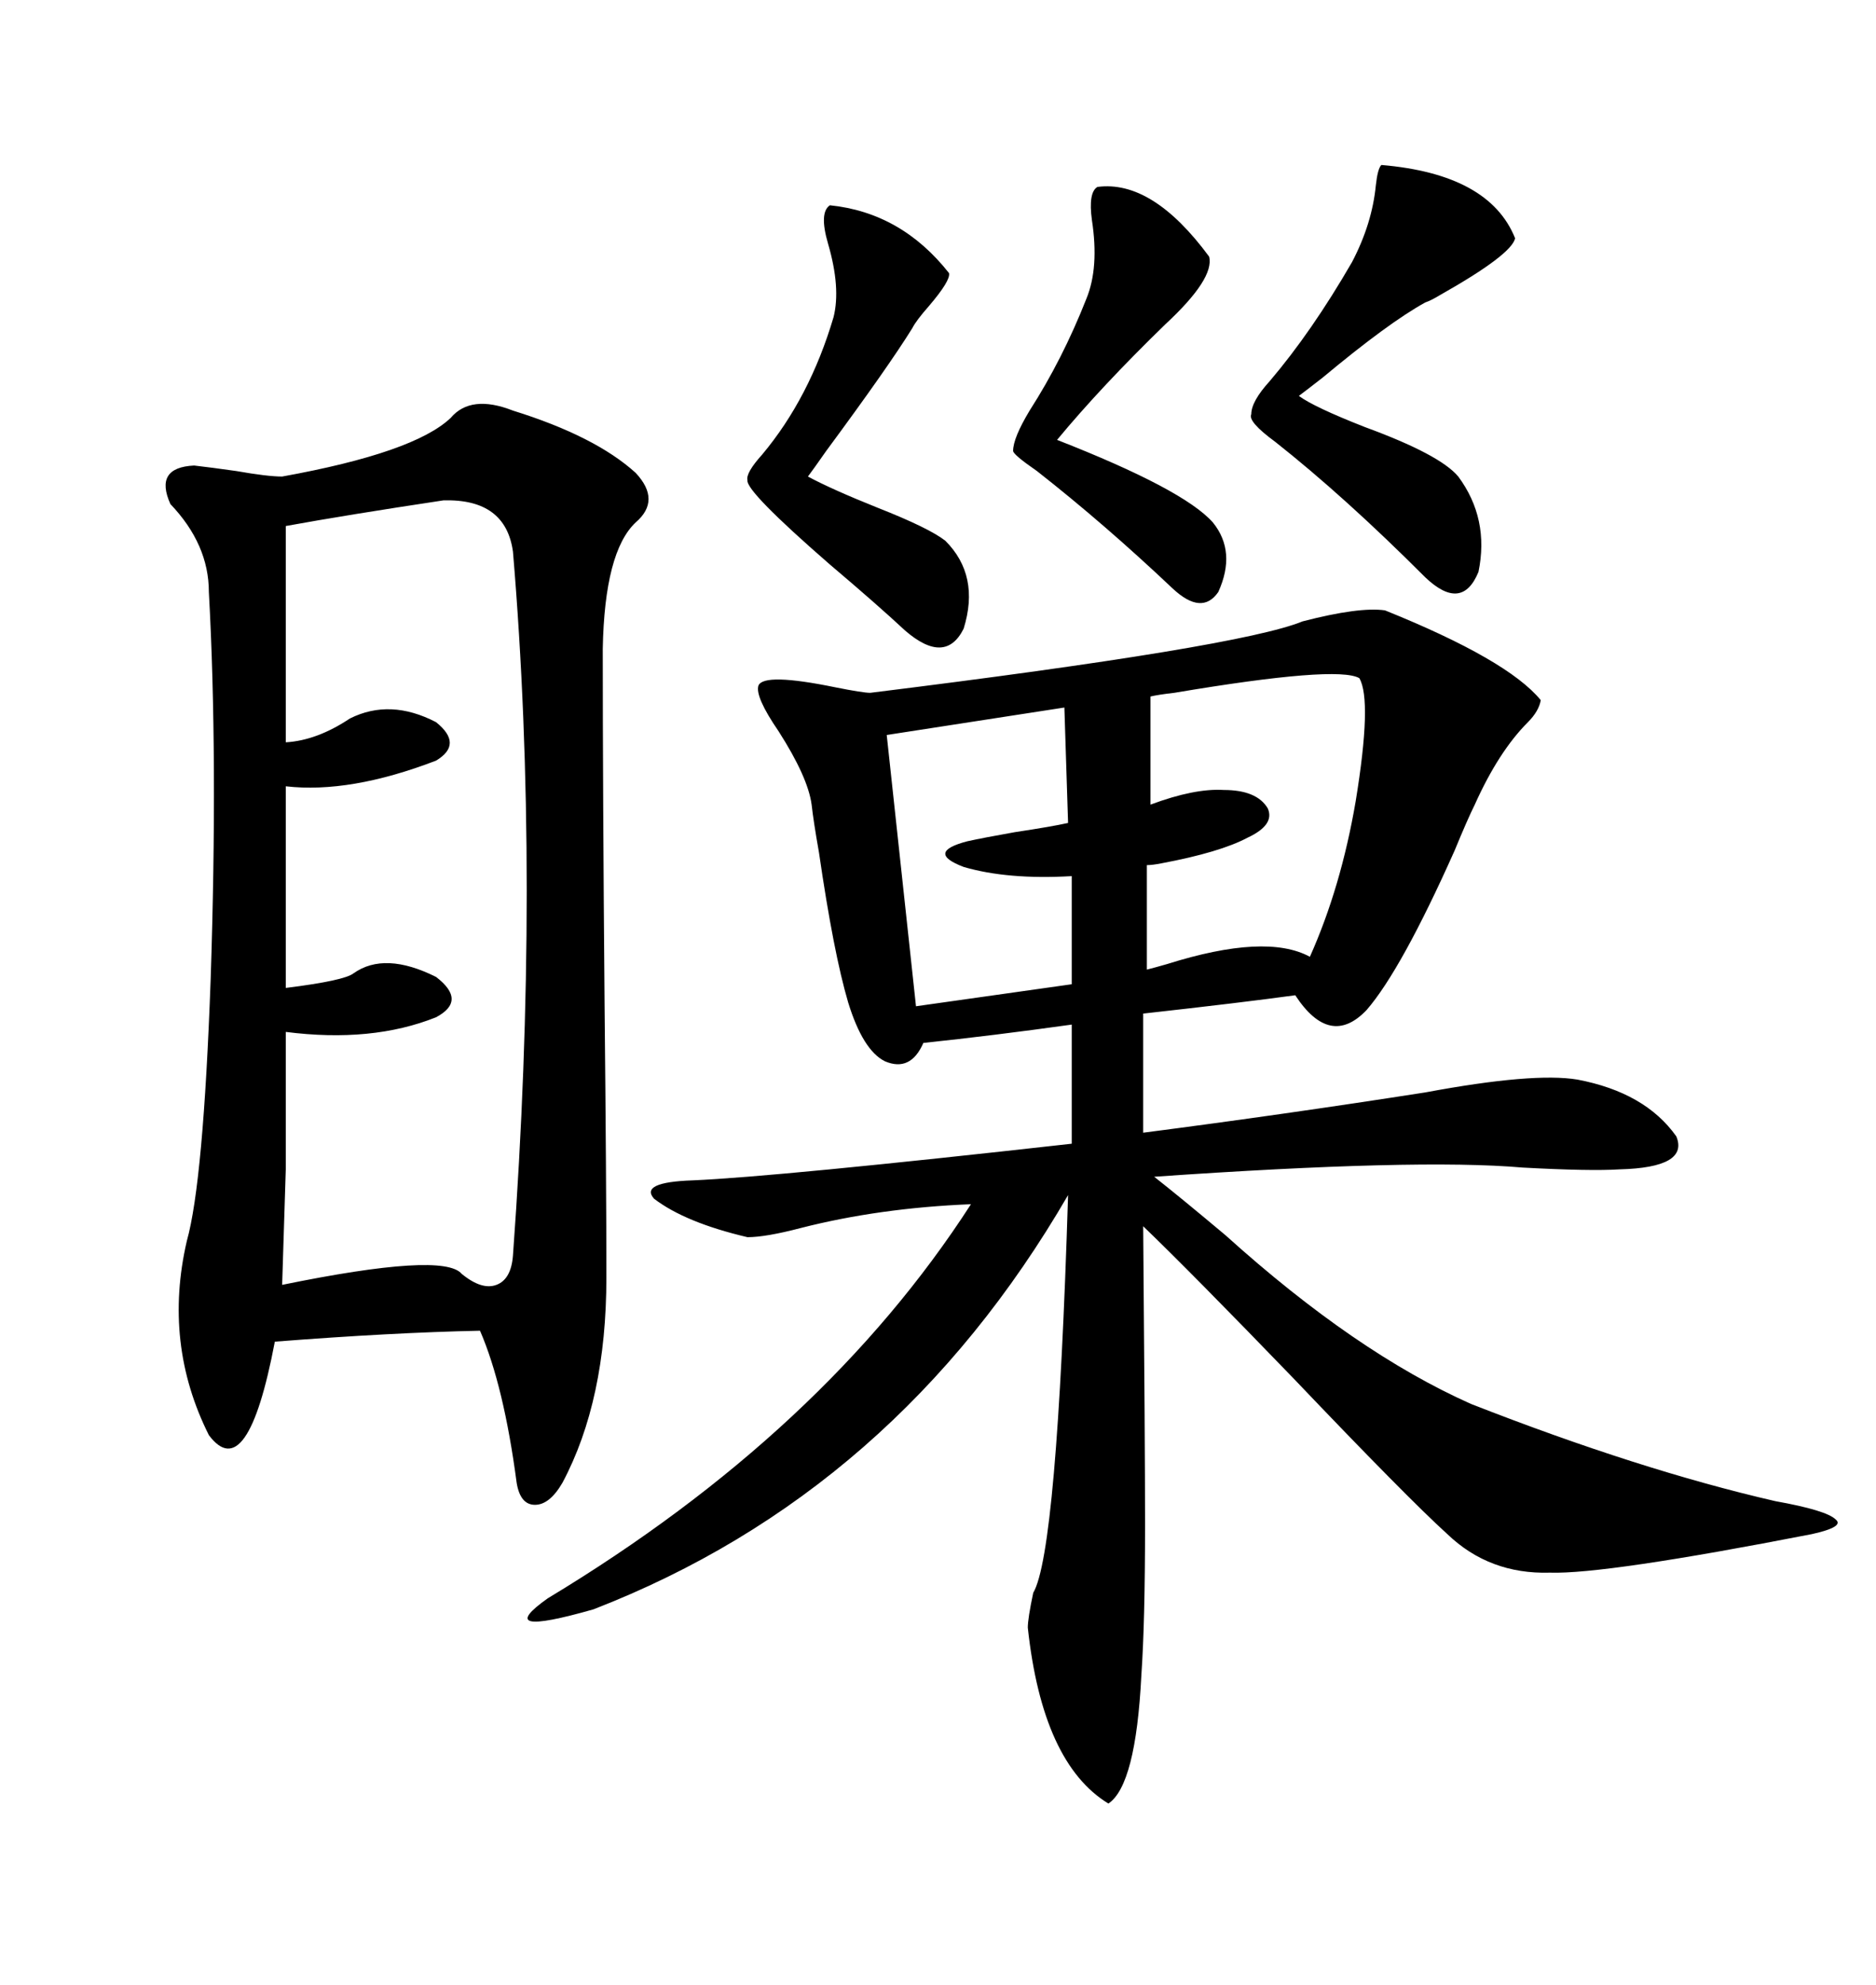 <svg xmlns="http://www.w3.org/2000/svg" xmlns:xlink="http://www.w3.org/1999/xlink" width="300" height="317.285"><path d="M221.48 97.56L221.48 97.56Q241.11 105.47 246.39 111.91L246.39 111.91Q246.09 113.67 244.34 115.43L244.34 115.43Q239.65 120.12 235.84 128.61L235.84 128.61Q234.67 130.96 232.62 135.94L232.62 135.94Q224.12 154.98 218.55 161.43L218.55 161.43Q212.70 167.58 207.13 159.08L207.13 159.08Q198.63 160.25 182.81 162.01L182.81 162.01L182.81 181.05Q205.37 178.13 227.93 174.61L227.93 174.61Q245.21 171.39 252.25 172.56L252.25 172.56Q263.09 174.61 268.07 181.64L268.07 181.64Q270.12 186.62 258.98 186.91L258.98 186.91Q254.30 187.21 243.46 186.62L243.46 186.62Q226.76 185.16 184.57 188.09L184.57 188.09Q188.67 191.31 196.00 197.46L196.00 197.46Q216.80 216.21 235.25 224.41L235.25 224.41Q262.21 234.96 283.89 239.94L283.89 239.94Q292.09 241.41 293.55 242.87L293.55 242.87Q295.02 244.04 289.75 245.21L289.75 245.21Q256.64 251.66 247.85 251.37L247.85 251.37Q238.18 251.66 231.45 245.21L231.45 245.21Q225 239.36 206.84 220.31L206.84 220.31Q190.43 203.32 182.81 196.00L182.81 196.00Q183.11 230.57 183.11 243.75L183.11 243.75Q183.11 259.28 182.52 267.77L182.52 267.77Q181.64 285.35 177.25 288.28L177.25 288.28Q166.70 281.84 164.36 260.16L164.36 260.16Q164.36 258.69 165.23 254.59L165.23 254.59Q169.04 248.14 170.80 191.02L170.80 191.02Q143.26 238.48 94.92 257.23L94.92 257.23Q78.52 261.91 87.60 255.47L87.60 255.47Q131.84 228.81 155.27 192.48L155.27 192.48Q140.63 193.07 128.03 196.29L128.03 196.29Q122.46 197.75 119.53 197.75L119.53 197.75Q109.57 195.41 104.59 191.60L104.59 191.60Q102.25 188.96 110.74 188.67L110.74 188.67Q124.22 188.09 171.39 182.81L171.39 182.81L171.39 163.77Q158.79 165.53 147.66 166.70L147.66 166.70Q145.61 171.39 141.50 169.63L141.50 169.63Q137.99 167.87 135.64 160.25L135.64 160.25Q133.30 152.34 130.96 136.23L130.96 136.23Q130.08 131.25 129.79 128.61L129.79 128.61Q129.20 124.22 124.51 116.89L124.51 116.89Q120.70 111.33 121.29 109.57L121.29 109.57Q122.17 107.52 133.59 109.86L133.59 109.86Q137.99 110.74 139.16 110.74L139.16 110.74Q198.34 103.42 208.30 99.32L208.30 99.32Q217.38 96.97 221.48 97.56ZM72.07 66.80L72.07 66.80Q75.29 62.99 82.03 65.63L82.03 65.63Q95.21 69.73 101.66 75.59L101.66 75.59Q105.76 79.98 101.66 83.50L101.66 83.50Q96.68 88.18 96.39 103.71L96.39 103.71Q96.39 125.98 96.68 160.55L96.68 160.55Q96.97 189.26 96.97 204.20L96.97 204.20Q96.97 223.83 89.94 237.01L89.94 237.01Q87.89 240.53 85.55 240.53L85.55 240.53Q83.20 240.53 82.62 237.01L82.62 237.01Q80.57 221.48 76.76 212.70L76.76 212.70Q62.70 212.99 43.95 214.45L43.95 214.45Q39.55 237.60 33.40 229.39L33.40 229.39Q26.07 214.75 29.88 198.34L29.88 198.34Q32.52 188.96 33.69 156.45L33.69 156.45Q34.86 121.00 33.40 94.63L33.40 94.63Q33.40 87.01 27.25 80.57L27.25 80.57Q24.61 74.71 31.05 74.41L31.05 74.41Q33.69 74.71 37.79 75.29L37.79 75.29Q42.77 76.17 45.12 76.17L45.12 76.17Q66.21 72.36 72.07 66.80ZM70.90 79.98L70.90 79.98Q55.37 82.32 45.70 84.08L45.70 84.08L45.70 118.65Q50.68 118.36 55.96 114.84L55.96 114.84Q62.40 111.62 69.73 115.43L69.73 115.43Q74.12 118.95 69.73 121.58L69.73 121.58Q55.96 126.86 45.70 125.68L45.70 125.68L45.70 157.91Q55.08 156.74 56.54 155.57L56.54 155.57Q61.52 152.05 69.73 156.15L69.73 156.15Q74.71 159.96 69.73 162.60L69.73 162.60Q59.47 166.70 45.70 164.94L45.70 164.94Q45.70 179.00 45.70 186.91L45.70 186.91Q45.41 195.70 45.12 205.37L45.12 205.37Q70.90 200.10 73.83 203.61L73.83 203.61Q77.05 206.25 79.39 205.37L79.39 205.37Q81.74 204.49 82.03 200.68L82.03 200.68Q86.43 140.33 82.03 88.18L82.03 88.18Q80.86 79.69 70.90 79.98ZM217.38 108.40L217.38 108.40Q213.87 106.35 187.79 110.74L187.79 110.74Q185.16 111.04 183.98 111.33L183.98 111.33L183.98 128.61Q191.02 125.98 195.70 126.27L195.70 126.27Q200.98 126.27 202.73 129.20L202.73 129.20Q203.91 131.84 199.51 133.89L199.51 133.89Q195.12 136.23 185.74 137.99L185.74 137.99Q184.28 138.28 183.40 138.28L183.40 138.28L183.40 154.98Q184.57 154.69 186.62 154.10L186.62 154.10Q202.44 149.12 209.47 152.93L209.47 152.93Q214.45 141.80 216.80 128.03L216.80 128.03Q219.43 111.91 217.38 108.40ZM220.90 26.37L220.90 26.37Q238.18 27.83 242.29 38.09L242.29 38.09Q241.70 40.72 230.27 47.17L230.27 47.17Q228.81 48.05 227.93 48.34L227.93 48.34Q222.07 51.56 211.52 60.35L211.52 60.35Q208.89 62.40 207.71 63.28L207.71 63.28Q210.06 65.04 218.26 68.26L218.26 68.26Q230.27 72.66 233.20 76.17L233.20 76.17Q238.18 82.91 236.43 91.41L236.43 91.41Q233.79 97.85 227.93 92.29L227.93 92.29Q215.04 79.39 203.91 70.61L203.91 70.61Q199.51 67.38 200.10 66.21L200.10 66.21Q200.10 64.16 203.03 60.94L203.03 60.94Q209.77 53.03 216.21 41.89L216.21 41.89Q219.43 35.74 220.02 29.59L220.02 29.59Q220.31 26.95 220.90 26.37ZM170.80 131.54L170.21 113.09L141.80 117.48L146.48 160.84L171.39 157.32L171.39 140.04Q161.13 140.63 154.10 138.57L154.10 138.57Q147.95 136.23 154.69 134.47L154.69 134.47Q157.32 133.89 162.30 133.01L162.30 133.01Q168.16 132.13 170.80 131.54L170.80 131.54ZM132.71 32.81L132.71 32.81Q144.14 33.98 151.76 43.65L151.76 43.65Q152.05 44.82 148.54 48.93L148.54 48.93Q146.48 51.27 145.90 52.44L145.90 52.44Q142.09 58.59 132.13 72.07L132.13 72.07Q130.08 75 129.20 76.17L129.20 76.17Q133.01 78.22 140.33 81.15L140.33 81.15Q148.54 84.38 151.17 86.43L151.17 86.43Q156.74 91.99 154.10 100.49L154.10 100.49Q151.17 106.35 144.73 100.78L144.73 100.78Q140.33 96.68 132.71 90.23L132.71 90.23Q119.24 78.52 119.53 76.76L119.53 76.76Q119.24 75.59 121.88 72.66L121.88 72.66Q129.49 63.57 133.30 50.68L133.30 50.68Q134.47 46.00 132.42 38.96L132.42 38.96Q130.96 33.98 132.71 32.81ZM175.49 29.88L175.49 29.88Q184.28 28.71 193.36 41.02L193.36 41.02Q194.24 44.53 186.33 51.86L186.33 51.86Q176.07 61.82 169.04 70.31L169.04 70.31Q189.26 78.22 193.95 83.50L193.95 83.50Q197.75 88.18 194.82 94.63L194.82 94.63Q192.19 98.44 187.50 94.04L187.50 94.04Q176.66 83.79 165.82 75.29L165.82 75.29Q162.01 72.66 162.01 72.07L162.01 72.07Q162.01 70.02 164.65 65.63L164.65 65.63Q169.92 57.42 173.73 47.75L173.73 47.75Q175.78 42.77 174.61 35.16L174.61 35.16Q174.02 30.76 175.49 29.88Z"/></svg>